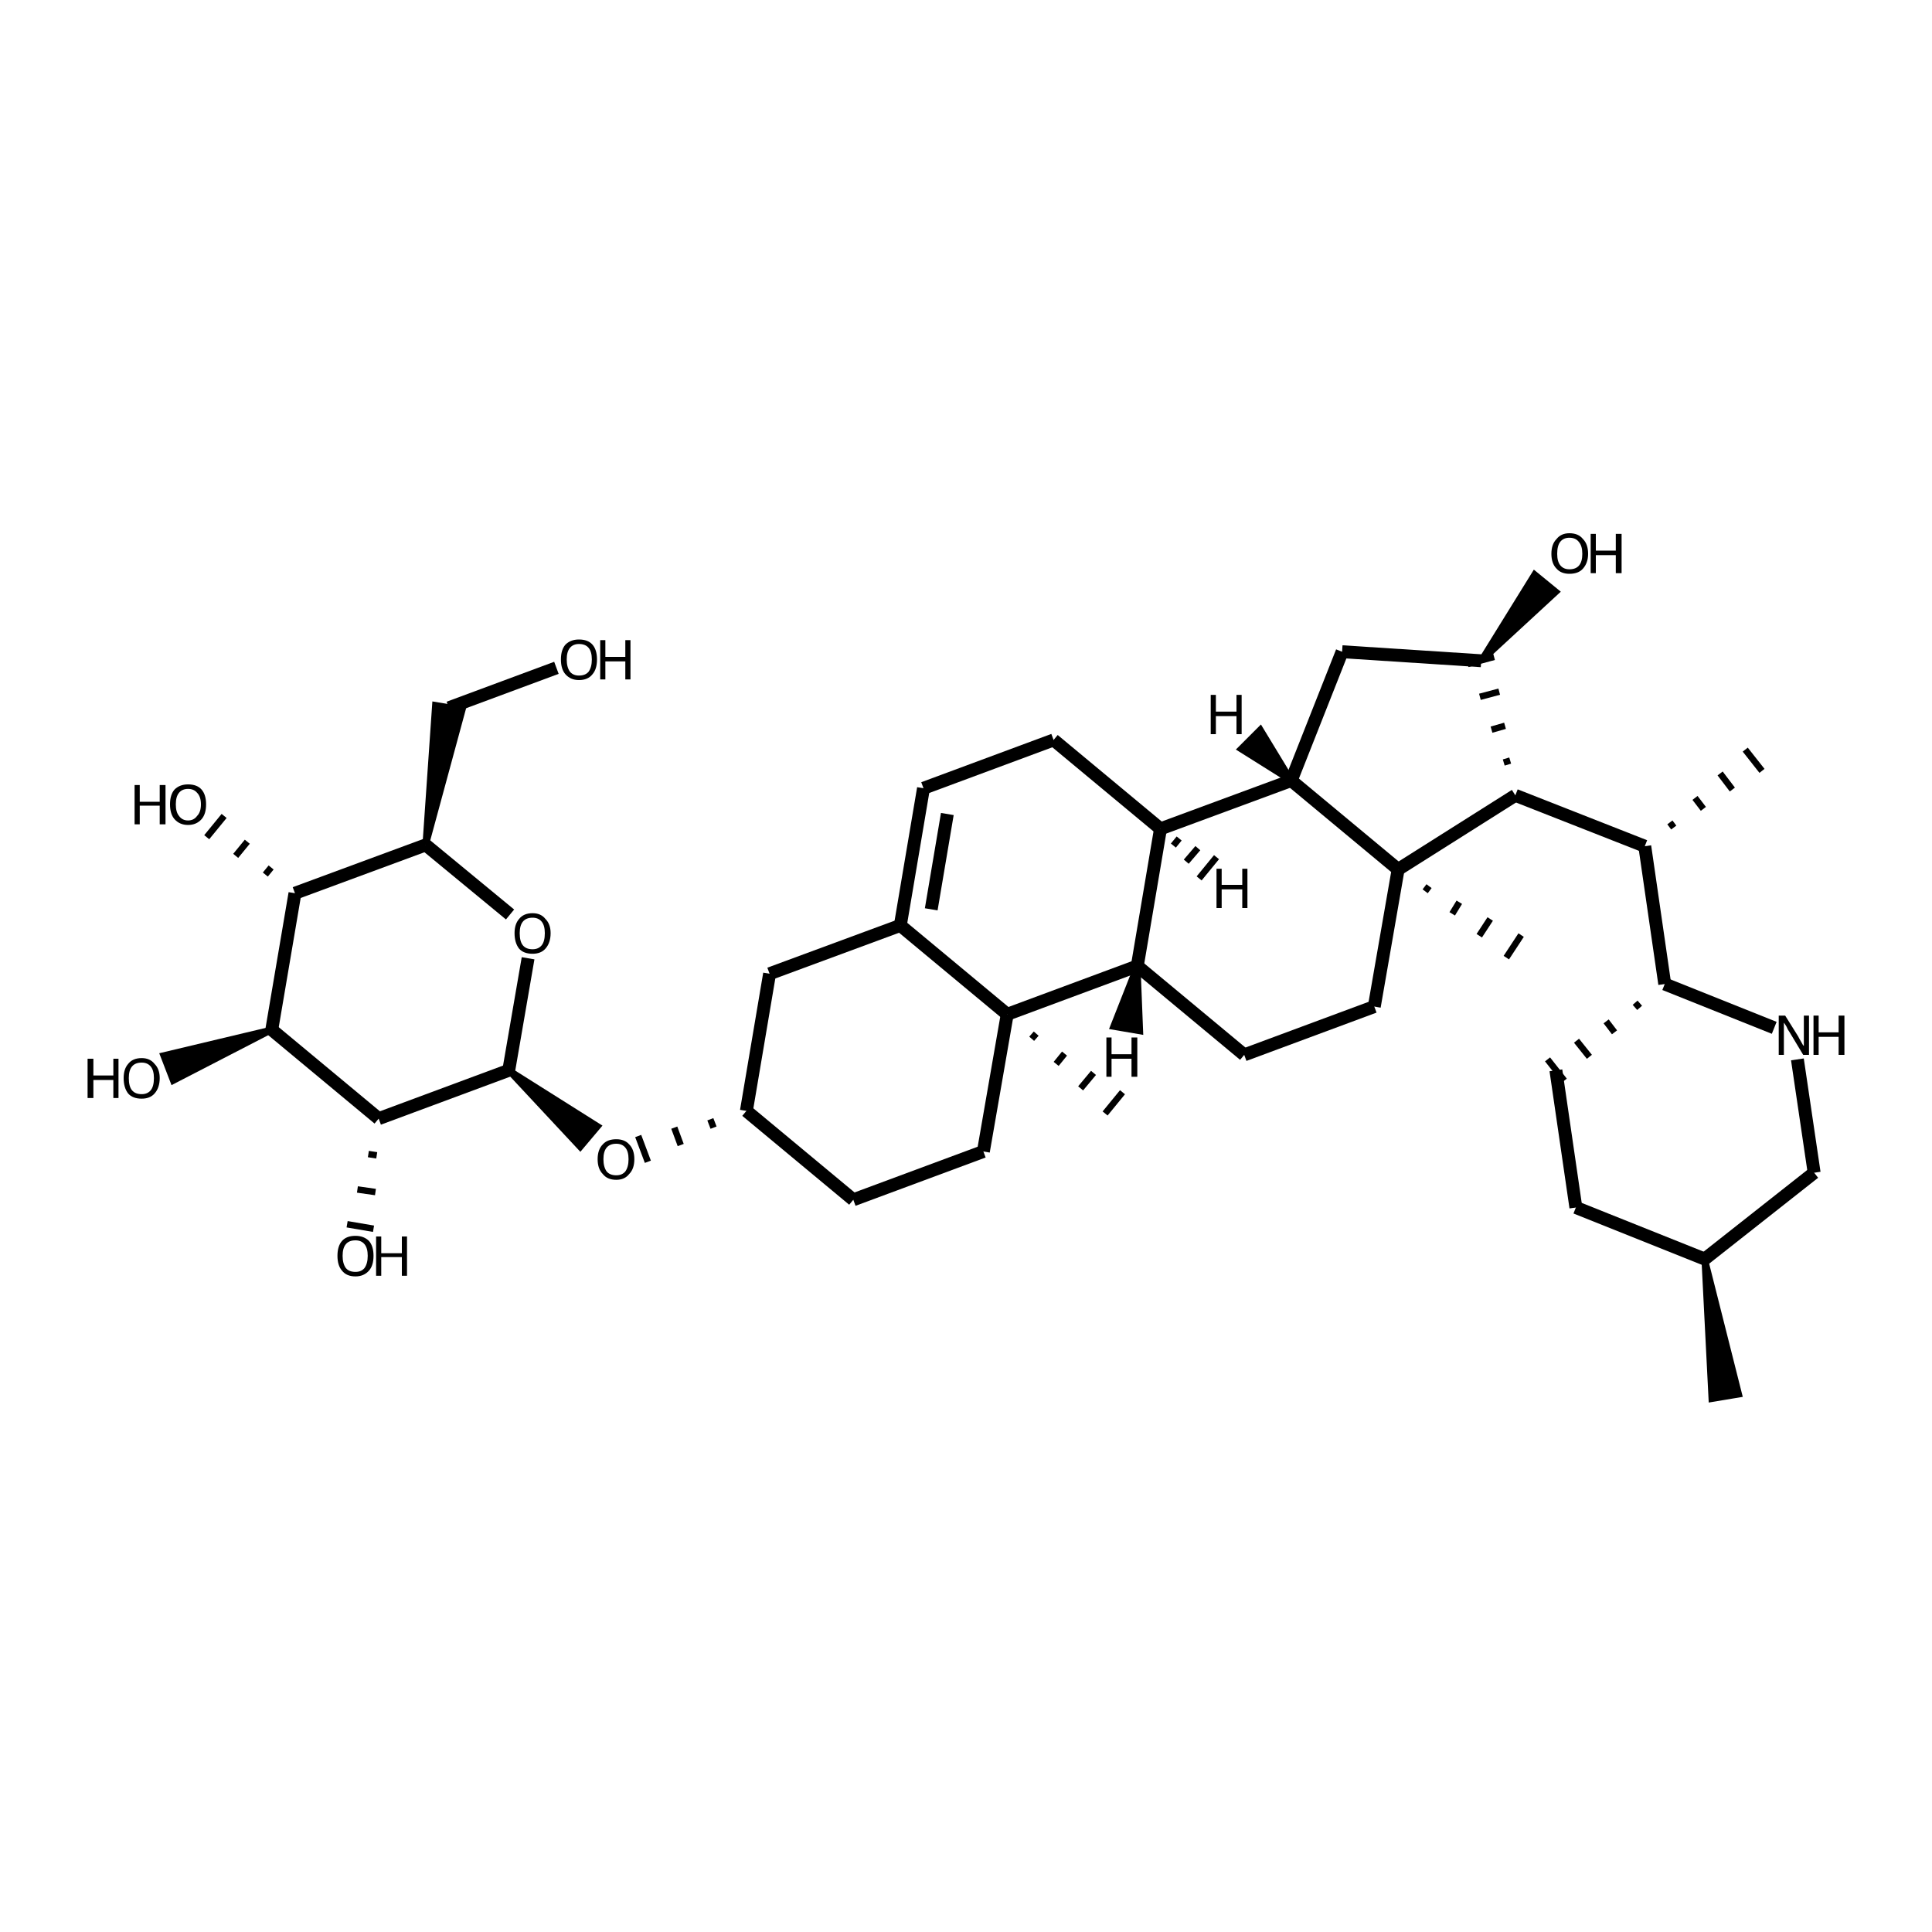 <?xml version='1.0' encoding='iso-8859-1'?>
<svg version='1.1' baseProfile='full'
              xmlns='http://www.w3.org/2000/svg'
                      xmlns:rdkit='http://www.rdkit.org/xml'
                      xmlns:xlink='http://www.w3.org/1999/xlink'
                  xml:space='preserve'
width='300px' height='300px' viewBox='0 0 300 300'>
<!-- END OF HEADER -->
<path class='bond-0 atom-0 atom-1' d='M 86.4,103.7 L 69.7,109.9' style='fill:none;fill-rule:evenodd;stroke:#000000;stroke-width:2.0px;stroke-linecap:butt;stroke-linejoin:miter;stroke-opacity:1' />
<path class='bond-1 atom-2 atom-1' d='M 66.1,131.2 L 67.6,109.5 L 71.8,110.2 Z' style='fill:#000000;fill-rule:evenodd;fill-opacity:1;stroke:#000000;stroke-width:1.0px;stroke-linecap:butt;stroke-linejoin:miter;stroke-opacity:1;' />
<path class='bond-2 atom-2 atom-3' d='M 66.1,131.2 L 79.2,142.0' style='fill:none;fill-rule:evenodd;stroke:#000000;stroke-width:2.0px;stroke-linecap:butt;stroke-linejoin:miter;stroke-opacity:1' />
<path class='bond-3 atom-3 atom-4' d='M 82.0,148.8 L 79.0,166.2' style='fill:none;fill-rule:evenodd;stroke:#000000;stroke-width:2.0px;stroke-linecap:butt;stroke-linejoin:miter;stroke-opacity:1' />
<path class='bond-4 atom-4 atom-5' d='M 79.0,166.2 L 92.8,174.9 L 90.1,178.1 Z' style='fill:#000000;fill-rule:evenodd;fill-opacity:1;stroke:#000000;stroke-width:1.0px;stroke-linecap:butt;stroke-linejoin:miter;stroke-opacity:1;' />
<path class='bond-5 atom-6 atom-5' d='M 110.3,173.8 L 110.8,175.1' style='fill:none;fill-rule:evenodd;stroke:#000000;stroke-width:1.0px;stroke-linecap:butt;stroke-linejoin:miter;stroke-opacity:1' />
<path class='bond-5 atom-6 atom-5' d='M 104.7,175.1 L 105.7,177.8' style='fill:none;fill-rule:evenodd;stroke:#000000;stroke-width:1.0px;stroke-linecap:butt;stroke-linejoin:miter;stroke-opacity:1' />
<path class='bond-5 atom-6 atom-5' d='M 99.1,176.4 L 100.6,180.4' style='fill:none;fill-rule:evenodd;stroke:#000000;stroke-width:1.0px;stroke-linecap:butt;stroke-linejoin:miter;stroke-opacity:1' />
<path class='bond-6 atom-6 atom-7' d='M 115.9,172.5 L 132.5,186.3' style='fill:none;fill-rule:evenodd;stroke:#000000;stroke-width:2.0px;stroke-linecap:butt;stroke-linejoin:miter;stroke-opacity:1' />
<path class='bond-7 atom-7 atom-8' d='M 132.5,186.3 L 152.7,178.8' style='fill:none;fill-rule:evenodd;stroke:#000000;stroke-width:2.0px;stroke-linecap:butt;stroke-linejoin:miter;stroke-opacity:1' />
<path class='bond-8 atom-8 atom-9' d='M 152.7,178.8 L 156.4,157.5' style='fill:none;fill-rule:evenodd;stroke:#000000;stroke-width:2.0px;stroke-linecap:butt;stroke-linejoin:miter;stroke-opacity:1' />
<path class='bond-9 atom-9 atom-10' d='M 156.4,157.5 L 139.8,143.7' style='fill:none;fill-rule:evenodd;stroke:#000000;stroke-width:2.0px;stroke-linecap:butt;stroke-linejoin:miter;stroke-opacity:1' />
<path class='bond-10 atom-10 atom-11' d='M 139.8,143.7 L 143.4,122.4' style='fill:none;fill-rule:evenodd;stroke:#000000;stroke-width:2.0px;stroke-linecap:butt;stroke-linejoin:miter;stroke-opacity:1' />
<path class='bond-10 atom-10 atom-11' d='M 144.6,141.2 L 147.1,126.4' style='fill:none;fill-rule:evenodd;stroke:#000000;stroke-width:2.0px;stroke-linecap:butt;stroke-linejoin:miter;stroke-opacity:1' />
<path class='bond-11 atom-11 atom-12' d='M 143.4,122.4 L 163.6,114.9' style='fill:none;fill-rule:evenodd;stroke:#000000;stroke-width:2.0px;stroke-linecap:butt;stroke-linejoin:miter;stroke-opacity:1' />
<path class='bond-12 atom-12 atom-13' d='M 163.6,114.9 L 180.2,128.7' style='fill:none;fill-rule:evenodd;stroke:#000000;stroke-width:2.0px;stroke-linecap:butt;stroke-linejoin:miter;stroke-opacity:1' />
<path class='bond-13 atom-13 atom-14' d='M 180.2,128.7 L 176.6,150.0' style='fill:none;fill-rule:evenodd;stroke:#000000;stroke-width:2.0px;stroke-linecap:butt;stroke-linejoin:miter;stroke-opacity:1' />
<path class='bond-14 atom-14 atom-15' d='M 176.6,150.0 L 193.2,163.8' style='fill:none;fill-rule:evenodd;stroke:#000000;stroke-width:2.0px;stroke-linecap:butt;stroke-linejoin:miter;stroke-opacity:1' />
<path class='bond-15 atom-15 atom-16' d='M 193.2,163.8 L 213.4,156.3' style='fill:none;fill-rule:evenodd;stroke:#000000;stroke-width:2.0px;stroke-linecap:butt;stroke-linejoin:miter;stroke-opacity:1' />
<path class='bond-16 atom-16 atom-17' d='M 213.4,156.3 L 217.1,135.0' style='fill:none;fill-rule:evenodd;stroke:#000000;stroke-width:2.0px;stroke-linecap:butt;stroke-linejoin:miter;stroke-opacity:1' />
<path class='bond-17 atom-17 atom-18' d='M 217.1,135.0 L 200.5,121.2' style='fill:none;fill-rule:evenodd;stroke:#000000;stroke-width:2.0px;stroke-linecap:butt;stroke-linejoin:miter;stroke-opacity:1' />
<path class='bond-18 atom-18 atom-19' d='M 200.5,121.2 L 208.4,101.2' style='fill:none;fill-rule:evenodd;stroke:#000000;stroke-width:2.0px;stroke-linecap:butt;stroke-linejoin:miter;stroke-opacity:1' />
<path class='bond-19 atom-19 atom-20' d='M 208.4,101.2 L 230.0,102.6' style='fill:none;fill-rule:evenodd;stroke:#000000;stroke-width:2.0px;stroke-linecap:butt;stroke-linejoin:miter;stroke-opacity:1' />
<path class='bond-20 atom-21 atom-20' d='M 234.5,118.1 L 233.5,118.4' style='fill:none;fill-rule:evenodd;stroke:#000000;stroke-width:1.0px;stroke-linecap:butt;stroke-linejoin:miter;stroke-opacity:1' />
<path class='bond-20 atom-21 atom-20' d='M 233.7,112.7 L 231.6,113.3' style='fill:none;fill-rule:evenodd;stroke:#000000;stroke-width:1.0px;stroke-linecap:butt;stroke-linejoin:miter;stroke-opacity:1' />
<path class='bond-20 atom-21 atom-20' d='M 232.8,107.4 L 229.8,108.2' style='fill:none;fill-rule:evenodd;stroke:#000000;stroke-width:1.0px;stroke-linecap:butt;stroke-linejoin:miter;stroke-opacity:1' />
<path class='bond-20 atom-21 atom-20' d='M 232.0,102.0 L 227.9,103.1' style='fill:none;fill-rule:evenodd;stroke:#000000;stroke-width:1.0px;stroke-linecap:butt;stroke-linejoin:miter;stroke-opacity:1' />
<path class='bond-21 atom-21 atom-22' d='M 235.3,123.5 L 255.4,131.4' style='fill:none;fill-rule:evenodd;stroke:#000000;stroke-width:2.0px;stroke-linecap:butt;stroke-linejoin:miter;stroke-opacity:1' />
<path class='bond-22 atom-22 atom-23' d='M 255.4,131.4 L 258.5,152.8' style='fill:none;fill-rule:evenodd;stroke:#000000;stroke-width:2.0px;stroke-linecap:butt;stroke-linejoin:miter;stroke-opacity:1' />
<path class='bond-23 atom-23 atom-24' d='M 253.9,155.7 L 254.6,156.5' style='fill:none;fill-rule:evenodd;stroke:#000000;stroke-width:1.0px;stroke-linecap:butt;stroke-linejoin:miter;stroke-opacity:1' />
<path class='bond-23 atom-23 atom-24' d='M 249.4,158.6 L 250.7,160.3' style='fill:none;fill-rule:evenodd;stroke:#000000;stroke-width:1.0px;stroke-linecap:butt;stroke-linejoin:miter;stroke-opacity:1' />
<path class='bond-23 atom-23 atom-24' d='M 244.8,161.6 L 246.8,164.1' style='fill:none;fill-rule:evenodd;stroke:#000000;stroke-width:1.0px;stroke-linecap:butt;stroke-linejoin:miter;stroke-opacity:1' />
<path class='bond-23 atom-23 atom-24' d='M 240.3,164.5 L 242.9,167.8' style='fill:none;fill-rule:evenodd;stroke:#000000;stroke-width:1.0px;stroke-linecap:butt;stroke-linejoin:miter;stroke-opacity:1' />
<path class='bond-24 atom-24 atom-25' d='M 241.6,166.2 L 244.7,187.5' style='fill:none;fill-rule:evenodd;stroke:#000000;stroke-width:2.0px;stroke-linecap:butt;stroke-linejoin:miter;stroke-opacity:1' />
<path class='bond-25 atom-25 atom-26' d='M 244.7,187.5 L 264.7,195.5' style='fill:none;fill-rule:evenodd;stroke:#000000;stroke-width:2.0px;stroke-linecap:butt;stroke-linejoin:miter;stroke-opacity:1' />
<path class='bond-26 atom-26 atom-27' d='M 264.7,195.5 L 281.7,182.1' style='fill:none;fill-rule:evenodd;stroke:#000000;stroke-width:2.0px;stroke-linecap:butt;stroke-linejoin:miter;stroke-opacity:1' />
<path class='bond-27 atom-27 atom-28' d='M 281.7,182.1 L 279.1,164.5' style='fill:none;fill-rule:evenodd;stroke:#000000;stroke-width:2.0px;stroke-linecap:butt;stroke-linejoin:miter;stroke-opacity:1' />
<path class='bond-28 atom-26 atom-29' d='M 264.7,195.5 L 270.0,216.5 L 265.8,217.2 Z' style='fill:#000000;fill-rule:evenodd;fill-opacity:1;stroke:#000000;stroke-width:1.0px;stroke-linecap:butt;stroke-linejoin:miter;stroke-opacity:1;' />
<path class='bond-29 atom-22 atom-30' d='M 259.9,128.5 L 259.3,127.7' style='fill:none;fill-rule:evenodd;stroke:#000000;stroke-width:1.0px;stroke-linecap:butt;stroke-linejoin:miter;stroke-opacity:1' />
<path class='bond-29 atom-22 atom-30' d='M 264.5,125.6 L 263.2,123.9' style='fill:none;fill-rule:evenodd;stroke:#000000;stroke-width:1.0px;stroke-linecap:butt;stroke-linejoin:miter;stroke-opacity:1' />
<path class='bond-29 atom-22 atom-30' d='M 269.0,122.6 L 267.1,120.1' style='fill:none;fill-rule:evenodd;stroke:#000000;stroke-width:1.0px;stroke-linecap:butt;stroke-linejoin:miter;stroke-opacity:1' />
<path class='bond-29 atom-22 atom-30' d='M 273.6,119.7 L 271.0,116.4' style='fill:none;fill-rule:evenodd;stroke:#000000;stroke-width:1.0px;stroke-linecap:butt;stroke-linejoin:miter;stroke-opacity:1' />
<path class='bond-30 atom-20 atom-31' d='M 230.0,102.6 L 238.3,89.2 L 241.6,91.9 Z' style='fill:#000000;fill-rule:evenodd;fill-opacity:1;stroke:#000000;stroke-width:1.0px;stroke-linecap:butt;stroke-linejoin:miter;stroke-opacity:1;' />
<path class='bond-31 atom-17 atom-32' d='M 221.3,138.4 L 221.9,137.6' style='fill:none;fill-rule:evenodd;stroke:#000000;stroke-width:1.0px;stroke-linecap:butt;stroke-linejoin:miter;stroke-opacity:1' />
<path class='bond-31 atom-17 atom-32' d='M 225.5,141.9 L 226.6,140.1' style='fill:none;fill-rule:evenodd;stroke:#000000;stroke-width:1.0px;stroke-linecap:butt;stroke-linejoin:miter;stroke-opacity:1' />
<path class='bond-31 atom-17 atom-32' d='M 229.7,145.3 L 231.4,142.7' style='fill:none;fill-rule:evenodd;stroke:#000000;stroke-width:1.0px;stroke-linecap:butt;stroke-linejoin:miter;stroke-opacity:1' />
<path class='bond-31 atom-17 atom-32' d='M 233.9,148.7 L 236.2,145.2' style='fill:none;fill-rule:evenodd;stroke:#000000;stroke-width:1.0px;stroke-linecap:butt;stroke-linejoin:miter;stroke-opacity:1' />
<path class='bond-32 atom-10 atom-33' d='M 139.8,143.7 L 119.5,151.2' style='fill:none;fill-rule:evenodd;stroke:#000000;stroke-width:2.0px;stroke-linecap:butt;stroke-linejoin:miter;stroke-opacity:1' />
<path class='bond-33 atom-9 atom-34' d='M 160.2,161.3 L 160.9,160.5' style='fill:none;fill-rule:evenodd;stroke:#000000;stroke-width:1.0px;stroke-linecap:butt;stroke-linejoin:miter;stroke-opacity:1' />
<path class='bond-33 atom-9 atom-34' d='M 164.0,165.2 L 165.3,163.6' style='fill:none;fill-rule:evenodd;stroke:#000000;stroke-width:1.0px;stroke-linecap:butt;stroke-linejoin:miter;stroke-opacity:1' />
<path class='bond-33 atom-9 atom-34' d='M 167.8,169.0 L 169.8,166.6' style='fill:none;fill-rule:evenodd;stroke:#000000;stroke-width:1.0px;stroke-linecap:butt;stroke-linejoin:miter;stroke-opacity:1' />
<path class='bond-33 atom-9 atom-34' d='M 171.6,172.9 L 174.3,169.6' style='fill:none;fill-rule:evenodd;stroke:#000000;stroke-width:1.0px;stroke-linecap:butt;stroke-linejoin:miter;stroke-opacity:1' />
<path class='bond-34 atom-4 atom-35' d='M 79.0,166.2 L 58.8,173.7' style='fill:none;fill-rule:evenodd;stroke:#000000;stroke-width:2.0px;stroke-linecap:butt;stroke-linejoin:miter;stroke-opacity:1' />
<path class='bond-35 atom-35 atom-36' d='M 58.8,173.7 L 42.2,159.9' style='fill:none;fill-rule:evenodd;stroke:#000000;stroke-width:2.0px;stroke-linecap:butt;stroke-linejoin:miter;stroke-opacity:1' />
<path class='bond-36 atom-36 atom-37' d='M 42.2,159.9 L 45.8,138.7' style='fill:none;fill-rule:evenodd;stroke:#000000;stroke-width:2.0px;stroke-linecap:butt;stroke-linejoin:miter;stroke-opacity:1' />
<path class='bond-37 atom-37 atom-38' d='M 42.1,134.7 L 41.2,135.8' style='fill:none;fill-rule:evenodd;stroke:#000000;stroke-width:1.0px;stroke-linecap:butt;stroke-linejoin:miter;stroke-opacity:1' />
<path class='bond-37 atom-37 atom-38' d='M 38.4,130.7 L 36.6,132.9' style='fill:none;fill-rule:evenodd;stroke:#000000;stroke-width:1.0px;stroke-linecap:butt;stroke-linejoin:miter;stroke-opacity:1' />
<path class='bond-37 atom-37 atom-38' d='M 34.8,126.7 L 32.1,130.0' style='fill:none;fill-rule:evenodd;stroke:#000000;stroke-width:1.0px;stroke-linecap:butt;stroke-linejoin:miter;stroke-opacity:1' />
<path class='bond-38 atom-36 atom-39' d='M 42.2,159.9 L 26.9,167.8 L 25.4,163.9 Z' style='fill:#000000;fill-rule:evenodd;fill-opacity:1;stroke:#000000;stroke-width:1.0px;stroke-linecap:butt;stroke-linejoin:miter;stroke-opacity:1;' />
<path class='bond-39 atom-35 atom-40' d='M 57.2,179.2 L 58.5,179.4' style='fill:none;fill-rule:evenodd;stroke:#000000;stroke-width:1.0px;stroke-linecap:butt;stroke-linejoin:miter;stroke-opacity:1' />
<path class='bond-39 atom-35 atom-40' d='M 55.5,184.7 L 58.3,185.1' style='fill:none;fill-rule:evenodd;stroke:#000000;stroke-width:1.0px;stroke-linecap:butt;stroke-linejoin:miter;stroke-opacity:1' />
<path class='bond-39 atom-35 atom-40' d='M 53.9,190.1 L 58.0,190.8' style='fill:none;fill-rule:evenodd;stroke:#000000;stroke-width:1.0px;stroke-linecap:butt;stroke-linejoin:miter;stroke-opacity:1' />
<path class='bond-40 atom-37 atom-2' d='M 45.8,138.7 L 66.1,131.2' style='fill:none;fill-rule:evenodd;stroke:#000000;stroke-width:2.0px;stroke-linecap:butt;stroke-linejoin:miter;stroke-opacity:1' />
<path class='bond-41 atom-33 atom-6' d='M 119.5,151.2 L 115.9,172.5' style='fill:none;fill-rule:evenodd;stroke:#000000;stroke-width:2.0px;stroke-linecap:butt;stroke-linejoin:miter;stroke-opacity:1' />
<path class='bond-42 atom-14 atom-9' d='M 176.6,150.0 L 156.4,157.5' style='fill:none;fill-rule:evenodd;stroke:#000000;stroke-width:2.0px;stroke-linecap:butt;stroke-linejoin:miter;stroke-opacity:1' />
<path class='bond-43 atom-21 atom-17' d='M 235.3,123.5 L 217.1,135.0' style='fill:none;fill-rule:evenodd;stroke:#000000;stroke-width:2.0px;stroke-linecap:butt;stroke-linejoin:miter;stroke-opacity:1' />
<path class='bond-44 atom-28 atom-23' d='M 275.5,159.6 L 258.5,152.8' style='fill:none;fill-rule:evenodd;stroke:#000000;stroke-width:2.0px;stroke-linecap:butt;stroke-linejoin:miter;stroke-opacity:1' />
<path class='bond-45 atom-18 atom-13' d='M 200.5,121.2 L 180.2,128.7' style='fill:none;fill-rule:evenodd;stroke:#000000;stroke-width:2.0px;stroke-linecap:butt;stroke-linejoin:miter;stroke-opacity:1' />
<path class='bond-46 atom-13 atom-41' d='M 182.2,131.3 L 183.1,130.2' style='fill:none;fill-rule:evenodd;stroke:#000000;stroke-width:1.0px;stroke-linecap:butt;stroke-linejoin:miter;stroke-opacity:1' />
<path class='bond-46 atom-13 atom-41' d='M 184.2,133.8 L 186.0,131.7' style='fill:none;fill-rule:evenodd;stroke:#000000;stroke-width:1.0px;stroke-linecap:butt;stroke-linejoin:miter;stroke-opacity:1' />
<path class='bond-46 atom-13 atom-41' d='M 186.2,136.4 L 188.9,133.1' style='fill:none;fill-rule:evenodd;stroke:#000000;stroke-width:1.0px;stroke-linecap:butt;stroke-linejoin:miter;stroke-opacity:1' />
<path class='bond-47 atom-14 atom-42' d='M 176.6,150.0 L 177.0,160.1 L 172.9,159.4 Z' style='fill:#000000;fill-rule:evenodd;fill-opacity:1;stroke:#000000;stroke-width:1.0px;stroke-linecap:butt;stroke-linejoin:miter;stroke-opacity:1;' />
<path class='bond-48 atom-18 atom-43' d='M 200.5,121.2 L 192.7,116.3 L 195.7,113.3 Z' style='fill:#000000;fill-rule:evenodd;fill-opacity:1;stroke:#000000;stroke-width:1.0px;stroke-linecap:butt;stroke-linejoin:miter;stroke-opacity:1;' />
<path class='atom-0' d='M 87.1 102.4
Q 87.1 100.9, 87.8 100.1
Q 88.6 99.3, 89.9 99.3
Q 91.3 99.3, 92.0 100.1
Q 92.7 100.9, 92.7 102.4
Q 92.7 103.9, 92.0 104.7
Q 91.3 105.6, 89.9 105.6
Q 88.6 105.6, 87.8 104.7
Q 87.1 103.9, 87.1 102.4
M 89.9 104.9
Q 90.9 104.9, 91.4 104.3
Q 91.9 103.6, 91.9 102.4
Q 91.9 101.2, 91.4 100.6
Q 90.9 100.0, 89.9 100.0
Q 89.0 100.0, 88.5 100.6
Q 88.0 101.2, 88.0 102.4
Q 88.0 103.6, 88.5 104.3
Q 89.0 104.9, 89.9 104.9
' fill='#000000'/>
<path class='atom-0' d='M 93.2 99.4
L 94.0 99.4
L 94.0 102.0
L 97.1 102.0
L 97.1 99.4
L 97.9 99.4
L 97.9 105.5
L 97.1 105.5
L 97.1 102.7
L 94.0 102.7
L 94.0 105.5
L 93.2 105.5
L 93.2 99.4
' fill='#000000'/>
<path class='atom-3' d='M 79.9 144.9
Q 79.9 143.5, 80.6 142.7
Q 81.3 141.8, 82.7 141.8
Q 84.0 141.8, 84.7 142.7
Q 85.5 143.5, 85.5 144.9
Q 85.5 146.4, 84.7 147.3
Q 84.0 148.1, 82.7 148.1
Q 81.3 148.1, 80.6 147.3
Q 79.9 146.4, 79.9 144.9
M 82.7 147.4
Q 83.6 147.4, 84.1 146.8
Q 84.6 146.2, 84.6 144.9
Q 84.6 143.7, 84.1 143.1
Q 83.6 142.5, 82.7 142.5
Q 81.7 142.5, 81.2 143.1
Q 80.7 143.7, 80.7 144.9
Q 80.7 146.2, 81.2 146.8
Q 81.7 147.4, 82.7 147.4
' fill='#000000'/>
<path class='atom-5' d='M 92.8 180.0
Q 92.8 178.5, 93.6 177.7
Q 94.3 176.9, 95.7 176.9
Q 97.0 176.9, 97.7 177.7
Q 98.5 178.5, 98.5 180.0
Q 98.5 181.5, 97.7 182.3
Q 97.0 183.2, 95.7 183.2
Q 94.3 183.2, 93.6 182.3
Q 92.8 181.5, 92.8 180.0
M 95.7 182.5
Q 96.6 182.5, 97.1 181.9
Q 97.6 181.2, 97.6 180.0
Q 97.6 178.8, 97.1 178.2
Q 96.6 177.6, 95.7 177.6
Q 94.7 177.6, 94.2 178.2
Q 93.7 178.8, 93.7 180.0
Q 93.7 181.2, 94.2 181.9
Q 94.7 182.5, 95.7 182.5
' fill='#000000'/>
<path class='atom-28' d='M 277.2 157.7
L 279.2 160.9
Q 279.4 161.3, 279.7 161.8
Q 280.0 162.4, 280.1 162.4
L 280.1 157.7
L 280.9 157.7
L 280.9 163.8
L 280.0 163.8
L 277.9 160.3
Q 277.6 159.9, 277.4 159.4
Q 277.1 158.9, 277.0 158.8
L 277.0 163.8
L 276.2 163.8
L 276.2 157.7
L 277.2 157.7
' fill='#000000'/>
<path class='atom-28' d='M 281.6 157.7
L 282.4 157.7
L 282.4 160.3
L 285.5 160.3
L 285.5 157.7
L 286.4 157.7
L 286.4 163.8
L 285.5 163.8
L 285.5 161.0
L 282.4 161.0
L 282.4 163.8
L 281.6 163.8
L 281.6 157.7
' fill='#000000'/>
<path class='atom-31' d='M 240.9 86.0
Q 240.9 84.5, 241.7 83.7
Q 242.4 82.8, 243.7 82.8
Q 245.1 82.8, 245.8 83.7
Q 246.6 84.5, 246.6 86.0
Q 246.6 87.4, 245.8 88.3
Q 245.1 89.1, 243.7 89.1
Q 242.4 89.1, 241.7 88.3
Q 240.9 87.5, 240.9 86.0
M 243.7 88.4
Q 244.7 88.4, 245.2 87.8
Q 245.7 87.2, 245.7 86.0
Q 245.7 84.8, 245.2 84.2
Q 244.7 83.5, 243.7 83.5
Q 242.8 83.5, 242.3 84.1
Q 241.8 84.7, 241.8 86.0
Q 241.8 87.2, 242.3 87.8
Q 242.8 88.4, 243.7 88.4
' fill='#000000'/>
<path class='atom-31' d='M 247.0 82.9
L 247.8 82.9
L 247.8 85.5
L 250.9 85.5
L 250.9 82.9
L 251.8 82.9
L 251.8 89.0
L 250.9 89.0
L 250.9 86.2
L 247.8 86.2
L 247.8 89.0
L 247.0 89.0
L 247.0 82.9
' fill='#000000'/>
<path class='atom-38' d='M 20.9 121.9
L 21.7 121.9
L 21.7 124.5
L 24.8 124.5
L 24.8 121.9
L 25.7 121.9
L 25.7 128.0
L 24.8 128.0
L 24.8 125.1
L 21.7 125.1
L 21.7 128.0
L 20.9 128.0
L 20.9 121.9
' fill='#000000'/>
<path class='atom-38' d='M 26.4 124.9
Q 26.4 123.4, 27.1 122.6
Q 27.9 121.8, 29.2 121.8
Q 30.6 121.8, 31.3 122.6
Q 32.0 123.4, 32.0 124.9
Q 32.0 126.4, 31.3 127.2
Q 30.5 128.1, 29.2 128.1
Q 27.9 128.1, 27.1 127.2
Q 26.4 126.4, 26.4 124.9
M 29.2 127.4
Q 30.1 127.4, 30.6 126.7
Q 31.2 126.1, 31.2 124.9
Q 31.2 123.7, 30.6 123.1
Q 30.1 122.5, 29.2 122.5
Q 28.3 122.5, 27.8 123.1
Q 27.3 123.7, 27.3 124.9
Q 27.3 126.1, 27.8 126.7
Q 28.3 127.4, 29.2 127.4
' fill='#000000'/>
<path class='atom-39' d='M 13.6 164.4
L 14.5 164.4
L 14.5 167.0
L 17.6 167.0
L 17.6 164.4
L 18.4 164.4
L 18.4 170.5
L 17.6 170.5
L 17.6 167.7
L 14.5 167.7
L 14.5 170.5
L 13.6 170.5
L 13.6 164.4
' fill='#000000'/>
<path class='atom-39' d='M 19.2 167.4
Q 19.2 166.0, 19.9 165.2
Q 20.6 164.3, 22.0 164.3
Q 23.3 164.3, 24.0 165.2
Q 24.8 166.0, 24.8 167.4
Q 24.8 168.9, 24.0 169.8
Q 23.3 170.6, 22.0 170.6
Q 20.6 170.6, 19.9 169.8
Q 19.2 168.9, 19.2 167.4
M 22.0 169.9
Q 22.9 169.9, 23.4 169.3
Q 23.9 168.7, 23.9 167.4
Q 23.9 166.2, 23.4 165.6
Q 22.9 165.0, 22.0 165.0
Q 21.0 165.0, 20.5 165.6
Q 20.0 166.2, 20.0 167.4
Q 20.0 168.7, 20.5 169.3
Q 21.0 169.9, 22.0 169.9
' fill='#000000'/>
<path class='atom-40' d='M 52.4 195.0
Q 52.4 193.5, 53.1 192.7
Q 53.8 191.9, 55.2 191.9
Q 56.5 191.9, 57.3 192.7
Q 58.0 193.5, 58.0 195.0
Q 58.0 196.5, 57.3 197.3
Q 56.5 198.2, 55.2 198.2
Q 53.8 198.2, 53.1 197.3
Q 52.4 196.5, 52.4 195.0
M 55.2 197.5
Q 56.1 197.5, 56.6 196.9
Q 57.1 196.2, 57.1 195.0
Q 57.1 193.8, 56.6 193.2
Q 56.1 192.6, 55.2 192.6
Q 54.2 192.6, 53.7 193.2
Q 53.2 193.8, 53.2 195.0
Q 53.2 196.2, 53.7 196.9
Q 54.2 197.5, 55.2 197.5
' fill='#000000'/>
<path class='atom-40' d='M 58.4 192.0
L 59.2 192.0
L 59.2 194.6
L 62.4 194.6
L 62.4 192.0
L 63.2 192.0
L 63.2 198.1
L 62.4 198.1
L 62.4 195.2
L 59.2 195.2
L 59.2 198.1
L 58.4 198.1
L 58.4 192.0
' fill='#000000'/>
<path class='atom-41' d='M 188.9 134.9
L 189.7 134.9
L 189.7 137.4
L 192.9 137.4
L 192.9 134.9
L 193.7 134.9
L 193.7 141.0
L 192.9 141.0
L 192.9 138.1
L 189.7 138.1
L 189.7 141.0
L 188.9 141.0
L 188.9 134.9
' fill='#000000'/>
<path class='atom-42' d='M 171.8 161.1
L 172.6 161.1
L 172.6 163.7
L 175.7 163.7
L 175.7 161.1
L 176.6 161.1
L 176.6 167.2
L 175.7 167.2
L 175.7 164.4
L 172.6 164.4
L 172.6 167.2
L 171.8 167.2
L 171.8 161.1
' fill='#000000'/>
<path class='atom-43' d='M 188.0 107.9
L 188.8 107.9
L 188.8 110.5
L 192.0 110.5
L 192.0 107.9
L 192.8 107.9
L 192.8 114.0
L 192.0 114.0
L 192.0 111.2
L 188.8 111.2
L 188.8 114.0
L 188.0 114.0
L 188.0 107.9
' fill='#000000'/>
</svg>
